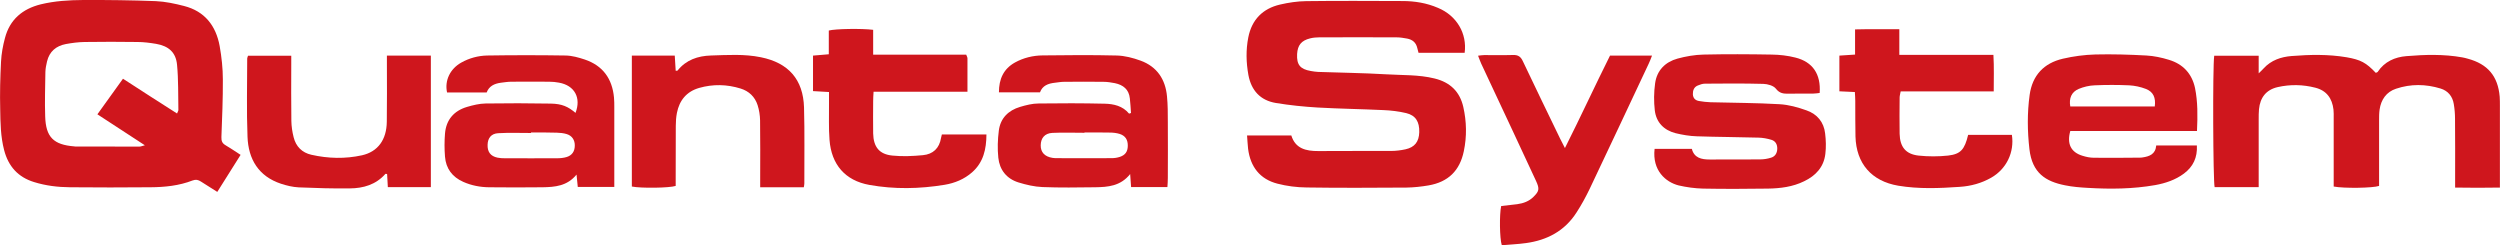 <?xml version="1.0" encoding="UTF-8"?> <svg xmlns="http://www.w3.org/2000/svg" xmlns:xlink="http://www.w3.org/1999/xlink" version="1.1" id="Layer_1" x="0px" y="0px" viewBox="0 0 2423.1 237.7" style="enable-background:new 0 0 2423.1 237.7;" xml:space="preserve"> <style type="text/css"> .st0{fill:#CF161D;} </style> <g> <path class="st0" d="M233.2,150.1c-7.8,12.4-15,23.8-22.6,35.9c-5.6-3.5-10.7-6.7-15.8-10c-2.6-1.7-4.9-2.3-8.1-1.1 c-13.1,5.1-26.9,6.5-40.7,6.6c-26.1,0.3-52.2,0.2-78.3,0c-11.7-0.1-23.3-1.5-34.6-5c-15.7-4.8-25-15.3-29.1-31 c-3.4-13-3.6-26.4-3.8-39.6C-0.2,90.6,0.2,75.1,1,59.7C1.4,52,2.8,44.3,4.8,36.9c4.7-18,17-28.3,34.7-32.7 C53.1,0.9,66.9,0.1,80.7,0c23.4-0.1,46.9,0.2,70.3,1.1c9.2,0.4,18.5,2.4,27.4,4.7c20,5.1,30.9,19.1,34.5,38.8 c1.9,10.7,3.1,21.7,3.1,32.5c0.1,18.6-0.7,37.2-1.4,55.8c-0.1,3.7,0.7,5.9,3.9,7.8C223.3,143.5,227.9,146.7,233.2,150.1z M171.6,110c0.8-2,1.3-2.7,1.3-3.4c-0.3-14.6,0.1-29.3-1.3-43.8c-1.1-12.1-8.2-18.2-20.3-20.3c-6-1-12.1-1.8-18.2-1.8 c-17-0.2-34.1-0.3-51.1,0c-6.1,0.1-12.2,0.9-18.2,2c-9.4,1.8-15.9,7.2-18.2,16.8c-0.8,3.3-1.5,6.8-1.6,10.2 c-0.2,14.4-0.7,28.8-0.2,43.1c0.6,20.2,8.1,27.5,28.3,29.1c0.3,0,0.5,0.1,0.8,0.1c20.7,0.1,41.5,0.1,62.2,0.1 c1.3,0,2.7-0.6,5.3-1.3c-16-10.4-30.9-20.1-46-30c8.7-12.1,16.7-23.2,24.8-34.5C137,87.9,154,98.8,171.6,110z"></path> <path class="st0" d="M1419.6,51.2c-14.8,0-29.6,0-44.7,0c-0.4-1.6-0.9-3.1-1.2-4.6c-1.2-5.4-4.7-8.2-9.8-9.2 c-3.4-0.6-6.8-1.2-10.3-1.2c-25-0.1-50.1-0.1-75.1,0c-2.9,0-5.9,0.3-8.7,1c-8.5,2.1-12.1,6.6-12.6,15.2 c-0.5,10.3,2.9,14.6,13.2,16.4c2.4,0.4,4.7,0.8,7.1,0.9c21.8,0.8,43.7,1,65.5,2.3c15.9,1,31.9,0.2,47.6,4.1 c14.9,3.7,24.3,12.6,27.7,27.6c3.2,14.2,3.5,28.5,0.5,42.8c-3.9,18.9-15.1,29.9-34.2,33.2c-7,1.2-14.3,2-21.4,2.1 c-32.2,0.2-64.5,0.4-96.7-0.1c-9.5-0.1-19.2-1.3-28.4-3.7c-17-4.4-26.2-16.4-28.4-33.8c-0.5-4.1-0.6-8.3-1-12.9 c14.8,0,28.5,0,42.9,0c3.9,12.7,14.2,15.2,26.2,15.1c23.4-0.2,46.9,0,70.3-0.1c4.8,0,9.6-0.6,14.2-1.6c8.9-2,13-7.3,13.3-16.5 c0.3-10.2-3.5-16.4-12.7-18.6c-7.2-1.7-14.7-2.6-22.1-2.9c-21.3-1-42.6-1.3-63.8-2.5c-13.5-0.8-27-2.2-40.4-4.4 c-15-2.5-23.8-12.1-26.6-27.1c-2.2-12.2-2.5-24.3-0.1-36.5c3.4-17.2,14-27.9,30.8-31.8c8.2-1.9,16.8-3.2,25.2-3.3 c31.2-0.4,62.3-0.2,93.5-0.1c11.8,0,23.4,1.9,34.3,6.6C1411.9,15.1,1422.1,32.5,1419.6,51.2z"></path> <path class="st0" d="M2146.1,54c14.4,0,28.4,0,43.1,0c0,5.5,0,10.4,0,17.1c2.4-2.4,3.7-3.5,4.8-4.8c7.3-8,17-11.2,27.1-12 c17.8-1.4,35.6-1.8,53.3,1.2c13.7,2.4,18.9,5.2,28.3,15.1c0.6-0.3,1.6-0.5,1.9-1c6.6-9.9,16.6-14.3,27.8-15.2 c18-1.5,36.2-2,54.1,1.2c1.8,0.3,3.6,0.8,5.4,1.3c19.3,5.2,29.2,16.9,30.9,36.8c0.2,2.9,0.2,5.9,0.2,8.8c0,23.4,0,46.9,0,70.3 c0,2.6,0,5.2,0,9c-14.5,0.3-28.4,0.2-43.4,0c0-3.6,0-6.4,0-9.2c0-19.2,0.1-38.4-0.1-57.5c0-4.8-0.4-9.6-1.2-14.3 c-1.2-7.4-5.6-12.8-12.8-15c-14.4-4.4-28.9-4.6-43.2,0.2c-9.4,3.1-14.5,10.6-15.9,20.2c-0.5,3.4-0.5,6.9-0.5,10.4 c0,18.4,0,36.8,0,55.1c0,2.9,0,5.8,0,8.5c-6,2.1-34.1,2.5-44,0.6c0-2.6,0-5.5,0-8.3c0-19.4,0-38.9,0-58.3c0-2.7,0.1-5.3-0.2-8 c-1.3-10.8-6.6-18.4-17.6-21.2c-12.1-3.1-24.3-3.3-36.4-0.6c-11.1,2.5-17.1,10-18.2,21.5c-0.3,3.2-0.3,6.4-0.3,9.6 c0,18.9,0,37.8,0,56.7c0,2.9,0,5.7,0,9.2c-14.8,0-28.8,0-42.7,0C2145,175.6,2144.5,65.5,2146.1,54z"></path> <path class="st0" d="M1603.7,144.3c11.8,0,23.7,0,36.1,0c2.3,8.8,9.3,10.3,17.3,10.3c16.2-0.1,32.5,0.1,48.7-0.1 c3.7,0,7.5-0.6,10.9-1.7c3.9-1.2,5.8-4.5,5.9-8.6c0.1-4.2-1.7-7.5-5.7-8.7c-4-1.2-8.3-2-12.5-2.1c-20-0.6-39.9-0.6-59.9-1.3 c-6.8-0.2-13.8-1.4-20.4-3c-11.4-2.9-18.8-10.5-20.2-22.1c-1-8.6-0.9-17.6,0.3-26.2c1.7-12.6,9.8-20.7,21.7-24 c8.1-2.2,16.7-3.7,25.1-3.9c22.1-0.5,44.2-0.4,66.3,0c7.6,0.1,15.5,1,22.9,2.9c16.8,4.2,24.8,16.1,23.5,34.3c-2,0.2-4,0.6-6.1,0.6 c-8,0.1-16-0.1-24,0.1c-4.8,0.1-8.7-0.2-12.3-4.8c-2.3-3-8-4.6-12.2-4.7c-18.9-0.5-37.8-0.4-56.7-0.2c-2.3,0-4.7,0.9-6.9,1.8 c-3.6,1.5-4.8,4.7-4.7,8.5c0.2,3.8,2.4,5.9,5.9,6.5c3.6,0.6,7.4,1.1,11.1,1.2c22.4,0.6,44.7,0.6,67,1.9c8.9,0.5,17.8,3,26.2,6 c10.3,3.6,16.8,11.4,18,22.4c0.8,6.5,1,13.3,0.2,19.8c-1.5,12.7-9.3,21.1-20.6,26.5c-11,5.4-22.9,6.9-34.9,7.1 c-21,0.3-42.1,0.4-63.1,0c-7.9-0.2-15.9-1.3-23.7-3.1C1614.5,176.5,1601.3,165.3,1603.7,144.3z"></path> <path class="st0" d="M1096.2,109.5c-0.3-4.7-0.6-9.4-1.1-14.1c-0.9-8.7-6.4-13.1-14.5-14.8c-3.6-0.7-7.4-1.3-11.1-1.3 c-12.8-0.2-25.6-0.1-38.4,0c-2.9,0-5.8,0.6-8.7,0.9c-6.4,0.7-12,2.7-14.4,9.3c-13.3,0-26.3,0-39.8,0c0-12.8,4.4-22.7,15.5-28.9 c8.3-4.6,17.5-6.8,26.8-6.9c24-0.3,48-0.5,71.9,0.1c7.8,0.2,15.8,2.3,23.2,5c15.8,5.8,24,18.1,25.5,34.6c0.8,8.2,0.8,16.5,0.8,24.7 c0.1,18.1,0.1,36.2,0,54.4c0,2.9-0.2,5.7-0.4,8.8c-12.1,0-23.4,0-35.2,0c-0.3-4-0.5-7.5-0.9-12.6c-9.4,11.8-21.7,12.6-33.9,12.8 c-17,0.2-34.1,0.5-51.1-0.2c-7.8-0.3-15.8-2.2-23.3-4.5c-11.5-3.6-18.3-12.2-19.5-24c-0.9-8.6-0.6-17.6,0.5-26.2 c1.5-12,9.2-19.6,20.6-23c5.8-1.7,11.9-3.3,18-3.3c21.3-0.3,42.6-0.3,63.9,0.2c8.8,0.2,17.5,2.1,23.7,9.6 C1095,110,1095.6,109.8,1096.2,109.5z M1051.1,128.4c0,0.1,0,0.2,0,0.3c-10.4,0-20.8-0.4-31.1,0.1c-7.5,0.4-11.2,5.1-11.3,12 c-0.1,6.8,3.9,11,11.3,12.2c1.3,0.2,2.7,0.3,4,0.3c17.8,0,35.7,0.1,53.5,0c2.6,0,5.3-0.4,7.8-1.2c5.4-1.8,7.7-5.1,7.8-10.7 c0.1-5.9-2.3-9.8-7.9-11.6c-3-0.9-6.3-1.3-9.4-1.3C1067.6,128.3,1059.3,128.4,1051.1,128.4z"></path> <path class="st0" d="M471.7,89.6c-13,0-25.7,0-38.4,0c-2.5-11.5,2.9-22.8,13.7-28.9c7.8-4.4,16.4-6.7,25.2-6.9 c25.3-0.4,50.6-0.4,75.9,0c6.3,0.1,12.7,1.9,18.7,3.9c17.5,5.9,26.6,18.6,28.3,36.8c0.3,3.2,0.3,6.4,0.3,9.6c0,22.9,0,45.8,0,68.7 c0,2.6,0,5.2,0,8.4c-12.1,0-23.4,0-35.4,0c-0.4-3.5-0.7-7.1-1.2-12c-9.1,11.2-21,12.1-33,12.3c-17.3,0.2-34.6,0.2-51.9,0 c-8.5-0.1-16.9-1.7-24.8-5.2c-10.7-4.7-16.9-12.9-17.8-24.5c-0.6-7.4-0.6-14.9,0-22.3c1.1-13.4,8.6-22.1,21.4-25.9 c5.8-1.7,11.9-3.2,18-3.3c21-0.3,42.1-0.3,63.1,0.1c10.9,0.2,16.8,2.9,24,9c5.7-14.6-0.9-26.6-16-29.3c-3.1-0.6-6.3-0.9-9.5-0.9 c-12.2-0.1-24.5-0.1-36.7,0c-3.4,0-6.9,0.6-10.3,1C479,81.1,474,83.5,471.7,89.6z M514.7,128.4c0,0.2,0,0.3,0,0.5 c-10.6,0-21.3-0.4-31.9,0.2c-6.7,0.4-10,4.7-10.2,11.1c-0.3,6.9,2.8,11.2,9.6,12.6c2.3,0.5,4.8,0.6,7.2,0.6c16.8,0,33.6,0.1,50.4,0 c3.2,0,6.4-0.3,9.4-1.2c5.2-1.6,7.8-5.4,7.9-10.8c0.2-5.6-2.6-9.9-8-11.5c-3-0.9-6.3-1.2-9.4-1.3 C531.2,128.3,523,128.4,514.7,128.4z"></path> <path class="st0" d="M2129.4,127c-41.6,0-82.3,0-122.8,0c-3.5,12.4,0.6,20.6,11.9,24c3.5,1.1,7.3,1.9,11,1.9 c14.6,0.2,29.3,0,43.9-0.1c1.1,0,2.1,0,3.2-0.2c6.7-1,12.6-3.1,13.3-11.6c13.2,0,26,0,39.4,0c0.6,11.7-3.6,20.5-12.5,27.2 c-8.3,6.2-18,9.4-27.9,11.2c-21.6,3.8-43.4,4-65.2,2.7c-7.4-0.4-14.9-1-22.2-2.5c-18.7-3.7-31.8-11.8-34.5-35 c-2-17.5-2.2-35.1,0.2-52.5c2.6-19.1,13.8-30.9,32.2-35.2c10.3-2.4,21-3.8,31.5-4.1c16.5-0.4,33,0.1,49.5,1 c7.3,0.4,14.8,2,21.9,4.2c13.5,4.1,22.2,13.3,25.2,27.3C2130.2,98.7,2130.1,112.2,2129.4,127z M2088.5,103.2 c1.1-8.5-1.4-14.2-8.6-17c-5.1-2-10.8-3.2-16.2-3.5c-11.2-0.5-22.4-0.5-33.6,0c-5.2,0.2-10.6,1.5-15.4,3.5c-7,3-9.5,9.1-8.1,17 C2033.9,103.2,2061.2,103.2,2088.5,103.2z"></path> <path class="st0" d="M1797.8,89.2c-5.5-0.3-10-0.5-15-0.7c0-11.6,0-22.9,0-34.6c5.1-0.3,9.7-0.7,15.2-1c0-8.1,0-15.7,0-24.4 c14.4-0.4,28.1-0.1,42.9-0.2c0,8.4,0,16.2,0,24.9c30.8,0,60.5,0,91.2,0c0.7,12.1,0.3,23.4,0.3,35.4c-30.4,0-60.1,0-90.2,0 c-0.4,2.4-1,4.2-1,5.9c-0.1,11.7-0.2,23.4,0,35.2c0.3,12.7,5.9,19.7,18.3,21.1c9.4,1,19.2,1,28.6,0c12.3-1.4,16.1-5.9,19.5-20.1 c14.1,0,28.3,0,42.4,0c2.6,16.9-5.3,33.1-20,41.5c-9.4,5.4-19.8,8.2-30.4,8.9c-19.9,1.4-39.9,2.2-59.7-1.1 c-25.9-4.4-40.8-21.4-41.5-47.8c-0.3-11.4-0.1-22.9-0.2-34.4C1798.2,95.1,1798,92.5,1797.8,89.2z"></path> <path class="st0" d="M937.7,88.9c-30.9,0-60.6,0-91,0c-0.2,3.5-0.4,6.3-0.4,9.2c0,10.4-0.2,20.8,0,31.2 c0.3,13.1,5.9,20.3,18.8,21.5c9.7,1,19.7,0.5,29.4-0.4c9.8-0.9,16-6.7,17.6-16.8c0.2-1,0.5-2,0.8-3.3c14.2,0,28.3,0,43.2,0 c-0.1,14.3-2.9,27-13.9,36.7c-7.6,6.7-16.9,10.5-26.6,12.1c-24.3,4-48.8,4.5-73.1,0.1c-23.3-4.2-36.7-19.7-38.5-43.6 c-0.9-11.7-0.4-23.4-0.5-35.1c0-3.4,0-6.9,0-11.3c-5.3-0.3-10.2-0.6-15.5-0.9c0-11.5,0-22.5,0-34.4c4.8-0.4,9.7-0.8,15.3-1.3 c0-8,0-15.6,0-23c6.4-1.7,31.7-2.1,43-0.7c0,3.7,0,7.6,0,11.5c0,3.9,0,7.8,0,12.6c30.7,0,60.4,0,90.2,0c0.6,1.6,1.2,2.6,1.2,3.5 C937.7,67,937.7,77.3,937.7,88.9z"></path> <path class="st0" d="M375,53.9c14.7,0,28.4,0,42.6,0c0,42.5,0,84.7,0,127.5c-13.8,0-27.5,0-41.7,0c-0.3-4.4-0.5-8.6-0.7-12.7 c-0.8-0.1-1.5-0.4-1.7-0.1c-9.2,10.4-21.3,13.9-34.5,14c-16.5,0.2-33-0.3-49.5-1c-5.8-0.3-11.6-1.7-17.1-3.5 c-21.8-7.2-31.7-23.8-32.5-45.5c-1-25.3-0.3-50.6-0.3-75.9c0-0.7,0.4-1.5,0.8-2.7c13.7,0,27.3,0,41.9,0c0,3.3,0,6.2,0,9 c0,18.1-0.2,36.2,0.1,54.3c0.1,5.3,0.9,10.6,2.2,15.7c2.2,9,8.2,15,17.2,17c16.3,3.7,32.8,4.1,49.1,0.5c15.4-3.5,23.8-15.1,24-32.5 c0.3-18.4,0.1-36.8,0.1-55.1C375,60,375,57.2,375,53.9z"></path> <path class="st0" d="M1601.2,53.9c-1.2,3.1-2.1,5.5-3.2,7.8c-19,40.4-38,80.9-57.2,121.3c-3.8,7.9-8,15.6-12.8,23 c-11.4,17.8-28.4,26.8-48.9,29.6c-7.8,1.1-15.8,1.4-23.5,2.1c-2.1-6.6-2.4-29.8-0.6-38c5.2-0.6,10.4-1.1,15.6-1.8 c5.9-0.8,11.4-2.8,15.7-7.1c5.6-5.5,6-7.8,2.5-15.4c-7.5-16.2-15-32.3-22.6-48.5c-10.1-21.7-20.3-43.4-30.5-65.1 c-1.1-2.4-1.9-4.8-3.1-7.8c2.4-0.3,4.2-0.6,5.9-0.6c9.3-0.1,18.6,0.2,28-0.1c5.1-0.2,7.6,1.8,9.6,6.2c11.8,25,24,49.9,36,74.8 c1.3,2.6,2.6,5.1,4.7,9.2c15.3-30.4,29-60.2,43.7-89.6C1574,53.9,1587.2,53.9,1601.2,53.9z"></path> <path class="st0" d="M779.1,181.5c-14.1,0-27.6,0-42.3,0c0-3.2,0-6,0-8.9c0-18.6,0.2-37.3-0.1-55.9c-0.1-5-0.9-10.1-2.4-14.8 c-2.6-8.1-8.4-13.6-16.5-16.1c-13.2-4.1-26.7-4.4-40.1-0.6c-12.2,3.5-19.2,12-21.6,24.2c-0.8,4.1-1.1,8.4-1.1,12.7 c-0.1,16.5-0.1,33-0.1,49.5c0,2.9,0,5.8,0,8.6c-6,2-33.5,2.4-42.5,0.6c0-42.1,0-84.2,0-126.9c13.9,0,27.4,0,41.6,0 c0.3,5,0.6,9.8,0.9,14.7c0.9-0.1,1.6,0,1.8-0.2C665,58,676.4,54.2,689,53.8c16.2-0.5,32.5-1.6,48.5,1.7c26.7,5.4,41,21.5,41.8,48.7 c0.7,24.5,0.2,49,0.3,73.5C779.6,178.6,779.4,179.7,779.1,181.5z"></path> </g> </svg> 